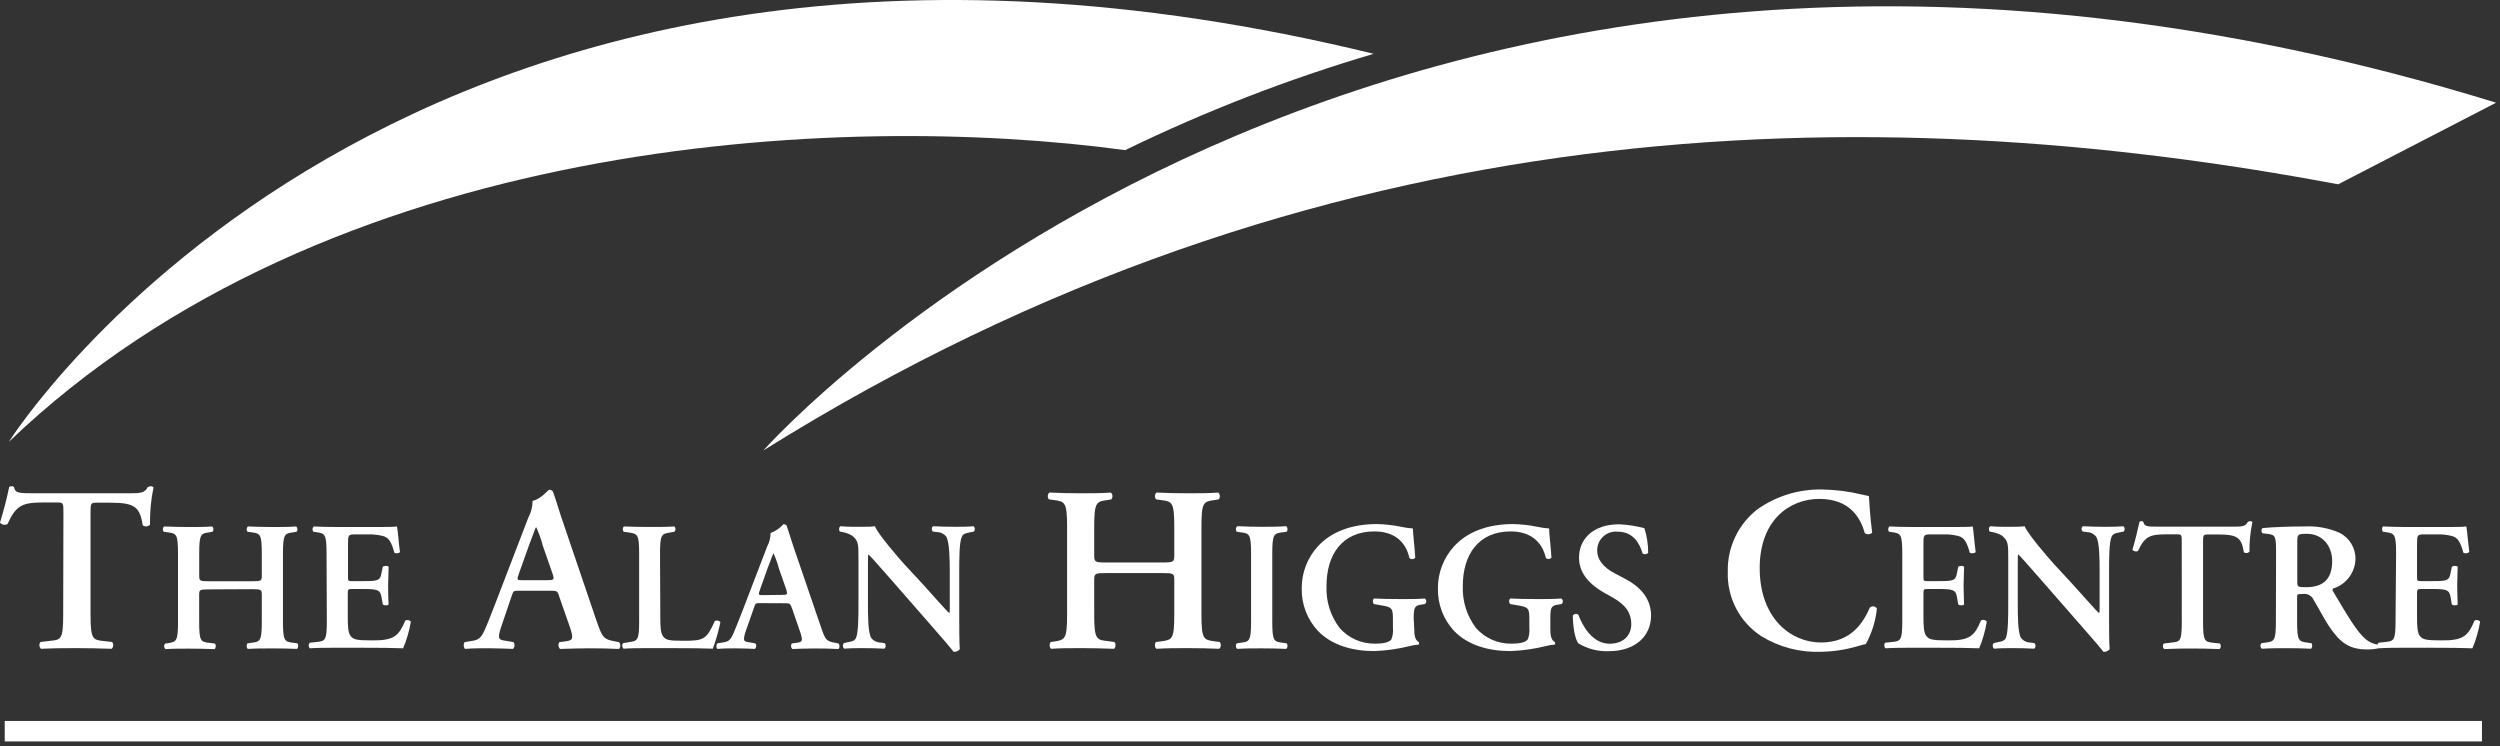 <?xml version="1.0" encoding="UTF-8"?>
<svg width="449px" height="134px" viewBox="0 0 449 134" version="1.1" xmlns="http://www.w3.org/2000/svg" xmlns:xlink="http://www.w3.org/1999/xlink">
    <rect x="0" y="0" width="449" height="134" fill="#333333" stroke="none"/>
    <title>AHC logo final White-01-01 (1)</title>
    <g id="Page-1" stroke="none" stroke-width="1" fill="none" fill-rule="evenodd">
        <g id="AHC-logo-final-White-01-01-(1)" fill="#FFFFFF" fill-rule="nonzero">
            <g id="Group" transform="translate(0, 87.328)">
                <path d="M11.39,4.765 C11.39,2.995 11.39,2.915 10.25,2.915 L7.9,2.915 C4.03,2.915 2.9,3.375 1.35,6.785 C0.9,7.044 0.328,6.938 3.88356014e-15,6.535 C0.71,4.255 1.35,1.635 1.64,0.165 C1.758,0.041 1.93,-0.019 2.1,0.005 C2.257,-0.011 2.413,0.049 2.52,0.165 C2.73,1.225 3.32,1.265 6.18,1.265 L23.33,1.265 C25.39,1.265 26.02,1.145 26.53,0.165 C26.685,0.081 26.855,0.026 27.03,0.005 C27.233,-0.013 27.433,0.065 27.57,0.215 C27.115,2.416 26.904,4.659 26.94,6.905 C26.6,7.259 26.054,7.314 25.65,7.035 C25.09,3.755 24.3,2.955 19.79,2.955 L17.39,2.955 C16.31,2.955 16.26,3.035 16.26,4.805 L16.26,23.005 C16.26,27.465 16.64,27.595 18.62,27.805 L20.13,27.975 C20.436,28.337 20.401,28.877 20.05,29.195 C17.6,29.115 15.72,29.075 13.87,29.075 C12.02,29.075 10.04,29.075 7.36,29.195 C7.016,28.875 6.977,28.343 7.27,27.975 L9,27.765 C11,27.595 11.35,27.465 11.35,23.005 L11.39,4.765 Z" id="Path"></path>
                <path d="M37.54,18.525 C35.86,18.525 35.77,18.595 35.77,19.525 L35.77,24.365 C35.77,27.865 36.07,27.965 37.6,28.125 L38.6,28.255 C38.83,28.485 38.8,29.075 38.53,29.255 C36.82,29.195 35.35,29.165 33.9,29.165 C32.45,29.165 30.96,29.165 29.73,29.255 C29.586,29.133 29.497,28.958 29.484,28.77 C29.471,28.582 29.534,28.396 29.66,28.255 L30.12,28.195 C31.67,27.965 31.97,27.865 31.97,24.365 L31.97,12.065 C31.97,8.575 31.67,8.475 30.12,8.275 L29.4,8.175 C29.166,7.891 29.197,7.473 29.47,7.225 C30.92,7.285 32.47,7.325 33.9,7.325 C35.33,7.325 36.82,7.325 38.11,7.225 C38.374,7.477 38.404,7.888 38.18,8.175 L37.61,8.275 C36.08,8.475 35.78,8.575 35.78,12.065 L35.78,16.065 C35.78,16.985 35.87,17.065 37.55,17.065 L45.24,17.065 C46.92,17.065 47.02,16.995 47.02,16.065 L47.02,12.065 C47.02,8.575 46.72,8.475 45.17,8.275 L44.45,8.175 C44.221,7.889 44.252,7.475 44.52,7.225 C46.04,7.285 47.52,7.325 48.96,7.325 C50.4,7.325 51.88,7.325 53.2,7.225 C53.464,7.477 53.494,7.888 53.27,8.175 L52.67,8.275 C51.13,8.475 50.82,8.575 50.82,12.065 L50.82,24.325 C50.82,27.825 51.13,27.925 52.67,28.115 L53.4,28.215 C53.63,28.445 53.6,29.035 53.34,29.215 C51.88,29.155 50.4,29.125 48.96,29.125 C47.52,29.125 45.96,29.125 44.52,29.215 C44.25,29.085 44.22,28.495 44.45,28.215 L45.17,28.115 C46.72,27.925 47.02,27.825 47.02,24.325 L47.02,19.485 C47.02,18.595 46.92,18.485 45.24,18.485 L37.54,18.525 Z" id="Path"></path>
                <path d="M58.65,12.065 C58.65,8.575 58.35,8.475 56.81,8.245 L56.28,8.175 C56.048,7.892 56.075,7.478 56.34,7.225 C57.6,7.285 59.14,7.325 60.59,7.325 L66.87,7.325 C68.97,7.325 70.87,7.325 71.3,7.225 C71.44,7.775 71.63,10.385 71.83,11.805 C71.7,12.065 71.05,12.135 70.83,11.935 C70.29,10.025 69.83,9.195 68.75,8.935 C67.891,8.718 67.006,8.621 66.12,8.645 L63.92,8.645 C62.5,8.645 62.5,8.705 62.5,10.585 L62.5,16.155 C62.5,17.015 62.5,17.045 63.29,17.045 L64.87,17.045 C67.72,17.045 68.28,17.045 68.52,15.595 L68.75,14.475 C69.01,14.245 69.64,14.245 69.8,14.475 C69.8,15.365 69.71,16.545 69.71,17.765 C69.71,18.985 69.71,20.175 69.8,21.225 C69.64,21.455 69.01,21.455 68.75,21.225 L68.52,19.905 C68.28,18.525 67.72,18.455 64.87,18.455 L63.25,18.455 C62.5,18.455 62.46,18.525 62.46,19.345 L62.46,23.535 C62.46,25.205 62.52,26.395 63.02,26.955 C63.52,27.515 63.97,27.685 66.73,27.685 C70.91,27.755 71.63,26.785 72.79,24.125 C73.126,23.93 73.555,24.016 73.79,24.325 C73.513,25.967 73.047,27.571 72.4,29.105 C70.95,29.035 68.13,29.005 64.28,29.005 L60.59,29.005 C59.14,29.005 57.14,29.005 55.65,29.105 C55.516,28.974 55.44,28.794 55.44,28.605 C55.44,28.417 55.516,28.237 55.65,28.105 L56.86,27.975 C58.4,27.815 58.7,27.715 58.7,24.215 L58.65,12.065 Z" id="Path"></path>
                <path d="M93.26,18.765 C92.17,18.765 92.21,18.765 91.83,19.905 L90.11,24.965 C89.27,27.455 89.44,27.575 91,27.785 L92.21,27.995 C92.501,28.362 92.467,28.89 92.13,29.215 C90.78,29.135 89.4,29.135 87.66,29.095 C86.29,29.095 84.98,29.095 83.51,29.215 C83.218,28.867 83.198,28.366 83.46,27.995 L84.73,27.785 C85.95,27.615 86.41,27.235 87.04,25.845 C87.54,24.755 88.21,22.985 89.1,20.705 L94.86,5.705 C95.374,4.76 95.645,3.702 95.65,2.625 C97.13,2.325 98.52,0.625 98.6,0.625 C98.877,0.61 99.143,0.734 99.31,0.955 C99.99,2.855 100.53,4.835 101.21,6.735 L107.21,24.385 C108.21,27.205 108.4,27.495 110.54,27.885 L111.17,28.005 C111.488,28.35 111.488,28.881 111.17,29.225 C109.45,29.145 107.89,29.105 105.71,29.105 C103.9,29.105 102.06,29.185 100.58,29.225 C100.263,28.896 100.209,28.394 100.45,28.005 L101.37,27.885 C102.89,27.705 103.01,27.465 102.47,25.645 L100.47,19.915 C100.16,18.765 100,18.765 98.84,18.765 L93.26,18.765 Z M98.26,16.875 C99.45,16.875 99.61,16.785 99.26,15.775 L97.5,10.715 C97.203,9.577 96.808,8.466 96.32,7.395 L96.24,7.395 C96.07,7.695 95.74,8.745 94.97,10.715 L93.21,15.655 C92.75,16.875 92.87,16.875 93.88,16.875 L98.26,16.875 Z" id="Shape"></path>
                <path d="M118.59,23.635 C118.59,25.285 118.66,26.465 119.15,27.035 C119.64,27.605 120.08,27.755 122.7,27.755 C126.36,27.755 126.87,27.585 128.39,24.195 C128.732,24.039 129.135,24.12 129.39,24.395 C129.058,26.022 128.6,27.62 128.02,29.175 C126.64,29.105 123.81,29.075 120.13,29.075 L116.71,29.075 C115.02,29.075 113.39,29.075 112.01,29.175 C111.73,29.035 111.64,28.375 111.94,28.175 L112.94,28.005 C114.49,27.805 114.79,27.715 114.79,24.285 L114.79,12.065 C114.79,8.635 114.49,8.545 112.94,8.305 L112.03,8.175 C111.79,8.015 111.79,7.355 112.09,7.225 C113.73,7.285 115.2,7.315 116.73,7.315 C118.26,7.315 119.64,7.315 121.11,7.225 C121.242,7.348 121.316,7.52 121.316,7.7 C121.316,7.88 121.242,8.052 121.11,8.175 L120.39,8.305 C118.84,8.545 118.54,8.635 118.54,12.065 L118.59,23.635 Z" id="Path"></path>
                <path d="M136.52,20.995 C135.67,20.995 135.69,20.995 135.39,21.885 L134,25.835 C133.35,27.835 133.48,27.885 134.7,28.055 L135.65,28.215 C135.906,28.511 135.875,28.958 135.58,29.215 C134.58,29.145 133.46,29.145 132.1,29.115 C131.02,29.115 130,29.115 128.85,29.215 C128.586,28.934 128.586,28.496 128.85,28.215 L129.85,28.055 C130.85,27.915 131.18,27.615 131.68,26.535 C132.07,25.675 132.59,24.295 133.29,22.535 L137.79,10.805 C138.187,10.064 138.396,9.236 138.4,8.395 C139.288,8.067 140.082,7.524 140.71,6.815 C140.928,6.804 141.138,6.901 141.27,7.075 C141.8,8.565 142.22,10.075 142.76,11.595 L147.48,25.395 C148.24,27.615 148.41,27.845 150.08,28.135 L150.58,28.235 C150.849,28.514 150.849,28.956 150.58,29.235 C149.22,29.165 148.01,29.135 146.31,29.135 C144.88,29.135 143.43,29.195 142.31,29.235 C142.03,28.975 141.987,28.546 142.21,28.235 L142.94,28.135 C144.12,28.005 144.22,27.805 143.78,26.385 L142.24,21.905 C141.91,21.015 141.82,21.015 140.9,21.015 L136.52,20.995 Z M140.46,19.515 C141.39,19.515 141.46,19.455 141.25,18.655 L139.87,14.705 C139.637,13.81 139.326,12.936 138.94,12.095 L138.87,12.095 C138.75,12.325 138.49,13.155 137.87,14.705 L136.5,18.555 C136.14,19.555 136.23,19.555 137.03,19.555 L140.46,19.515 Z" id="Shape"></path>
                <path d="M172.28,23.465 C172.28,24.465 172.28,28.515 172.38,29.275 C172.107,29.607 171.687,29.779 171.26,29.735 C170.74,29.045 169.79,27.915 167.42,25.215 L159.73,16.415 C157.58,14.005 156.54,12.755 155.97,12.255 C155.88,12.255 155.88,12.625 155.88,14.375 L155.88,20.765 C155.88,23.235 155.88,26.265 156.47,27.245 C156.875,27.763 157.493,28.069 158.15,28.075 L158.86,28.175 C159.16,28.405 159.13,29.035 158.8,29.175 C157.58,29.105 156.3,29.075 155.06,29.075 C153.82,29.075 152.8,29.075 151.63,29.175 C151.482,29.055 151.392,28.879 151.38,28.689 C151.369,28.498 151.438,28.312 151.57,28.175 L152.29,28.005 C152.92,27.915 153.51,27.775 153.74,27.245 C154.18,26.245 154.18,23.365 154.18,20.765 L154.18,12.955 C154.18,10.375 154.18,9.855 153.08,8.895 C152.548,8.573 151.962,8.35 151.35,8.235 L150.84,8.135 C150.63,7.945 150.65,7.285 150.98,7.185 C152.24,7.315 154.04,7.285 154.85,7.285 C155.66,7.285 156.35,7.285 157.13,7.185 C157.69,8.595 161.27,12.745 162.41,14.005 L165.71,17.565 C167.09,19.075 170.14,22.565 170.49,22.775 C170.58,22.675 170.58,22.505 170.58,21.975 L170.58,15.555 C170.58,13.085 170.53,10.045 169.95,9.055 C169.553,8.546 168.946,8.244 168.3,8.235 L167.55,8.135 C167.26,7.905 167.29,7.285 167.62,7.185 C168.9,7.245 170.12,7.285 171.4,7.285 C172.68,7.285 173.67,7.285 174.85,7.185 C175.128,7.43 175.159,7.853 174.92,8.135 L174.15,8.295 C173.54,8.405 172.98,8.525 172.75,9.055 C172.28,10.055 172.28,12.955 172.28,15.555 L172.28,23.465 Z" id="Path"></path>
                <path d="M198.8,15.595 C196.66,15.595 196.52,15.665 196.52,16.815 L196.52,23.005 C196.52,27.465 196.91,27.595 198.89,27.805 L200.14,27.975 C200.44,28.265 200.4,29.035 200.06,29.195 C197.88,29.115 195.98,29.075 194.14,29.075 C192.3,29.075 190.4,29.075 188.8,29.195 C188.46,29.035 188.42,28.265 188.72,27.975 L189.3,27.895 C191.3,27.595 191.65,27.465 191.65,23.005 L191.65,7.335 C191.65,2.865 191.27,2.735 189.3,2.485 L188.38,2.355 C188.084,1.99 188.119,1.459 188.46,1.135 C190.31,1.225 192.28,1.265 194.14,1.265 C196,1.265 197.88,1.265 199.51,1.135 C199.861,1.454 199.896,1.994 199.59,2.355 L198.89,2.485 C196.89,2.735 196.52,2.865 196.52,7.335 L196.52,12.435 C196.52,13.615 196.66,13.695 198.8,13.695 L208.63,13.695 C210.77,13.695 210.9,13.615 210.9,12.435 L210.9,7.335 C210.9,2.865 210.53,2.735 208.55,2.485 L207.62,2.355 C207.334,1.987 207.368,1.463 207.7,1.135 C209.64,1.225 211.54,1.265 213.38,1.265 C215.22,1.265 217.12,1.265 218.8,1.135 C219.14,1.458 219.179,1.986 218.89,2.355 L218.13,2.485 C216.13,2.735 215.78,2.865 215.78,7.335 L215.78,23.005 C215.78,27.465 216.15,27.595 218.13,27.855 L219.06,27.975 C219.353,28.343 219.314,28.875 218.97,29.195 C217.12,29.115 215.24,29.075 213.38,29.075 C211.52,29.075 209.56,29.075 207.7,29.195 C207.37,29.035 207.33,28.265 207.62,27.975 L208.55,27.855 C210.55,27.595 210.9,27.465 210.9,23.005 L210.9,16.815 C210.9,15.665 210.77,15.595 208.63,15.595 L198.8,15.595 Z" id="Path"></path>
                <path d="M228.5,24.325 C228.5,27.815 228.8,27.925 230.34,28.105 L231.07,28.215 C231.326,28.511 231.295,28.958 231,29.215 C229.56,29.145 228.08,29.115 226.63,29.115 C225.18,29.115 223.63,29.115 222.2,29.215 C221.91,28.956 221.879,28.513 222.13,28.215 L222.85,28.105 C224.39,27.925 224.69,27.815 224.69,24.325 L224.69,12.065 C224.69,8.575 224.39,8.475 222.85,8.275 L222.13,8.175 C221.879,7.878 221.91,7.435 222.2,7.175 C223.64,7.245 225.12,7.285 226.63,7.285 C228.14,7.285 229.56,7.285 231,7.175 C231.295,7.433 231.326,7.88 231.07,8.175 L230.34,8.275 C228.8,8.475 228.5,8.575 228.5,12.065 L228.5,24.325 Z" id="Path"></path>
                <path d="M254,25.645 C254,26.795 254.16,27.645 254.78,27.955 C254.899,28.097 254.899,28.304 254.78,28.445 C254.242,28.474 253.709,28.561 253.19,28.705 C251.103,29.224 248.969,29.526 246.82,29.605 C242.87,29.605 239.16,28.545 236.69,25.975 C234.788,23.925 233.75,21.221 233.79,18.425 C233.749,15.554 234.825,12.779 236.79,10.685 C239.13,8.205 242.71,6.795 247.28,6.795 C248.745,6.822 250.205,6.986 251.64,7.285 C252.338,7.439 253.047,7.539 253.76,7.585 C253.76,8.585 254.02,10.255 254.18,12.825 C254.056,12.984 253.87,13.081 253.669,13.093 C253.468,13.104 253.271,13.029 253.13,12.885 C252.41,9.685 250.13,8.115 246.83,8.115 C241.04,8.115 238.24,12.295 238.24,17.905 C238.119,20.628 238.958,23.307 240.61,25.475 C242.215,27.286 244.53,28.309 246.95,28.275 C248.53,28.275 249.49,28.015 249.88,27.525 C250.149,26.867 250.249,26.152 250.17,25.445 L250.17,24.265 C250.17,21.925 250.17,21.725 247.93,21.365 L246.76,21.165 C246.491,20.886 246.491,20.444 246.76,20.165 C248.04,20.235 249.62,20.265 251.89,20.265 C253.36,20.265 254.48,20.265 255.89,20.165 C256.058,20.277 256.158,20.464 256.158,20.665 C256.158,20.866 256.058,21.054 255.89,21.165 L255.3,21.255 C254.09,21.425 253.9,21.725 253.9,23.725 L254,25.645 Z" id="Path"></path>
                <path d="M278.44,25.645 C278.44,26.795 278.6,27.645 279.23,27.955 C279.342,28.1 279.342,28.301 279.23,28.445 C278.692,28.473 278.159,28.56 277.64,28.705 C275.553,29.224 273.419,29.526 271.27,29.605 C267.32,29.605 263.61,28.545 261.14,25.975 C259.241,23.924 258.206,21.22 258.25,18.425 C258.208,15.554 259.284,12.779 261.25,10.685 C263.59,8.205 267.16,6.795 271.74,6.795 C273.205,6.822 274.665,6.986 276.1,7.285 C276.798,7.438 277.507,7.539 278.22,7.585 C278.22,8.585 278.48,10.255 278.64,12.825 C278.518,12.97 278.342,13.059 278.153,13.07 C277.964,13.082 277.778,13.015 277.64,12.885 C276.91,9.685 274.57,8.115 271.32,8.115 C265.53,8.115 262.72,12.295 262.72,17.905 C262.608,20.629 263.45,23.306 265.1,25.475 C266.709,27.288 269.027,28.31 271.45,28.275 C273.03,28.275 273.97,28.015 274.37,27.525 C274.644,26.869 274.747,26.153 274.67,25.445 L274.67,24.265 C274.67,21.925 274.67,21.725 272.43,21.365 L271.25,21.165 C271.113,21.035 271.036,20.854 271.036,20.665 C271.036,20.476 271.113,20.296 271.25,20.165 C272.53,20.235 274.09,20.265 276.38,20.265 C277.85,20.265 278.97,20.265 280.38,20.165 C280.559,20.263 280.676,20.445 280.688,20.649 C280.7,20.852 280.606,21.048 280.44,21.165 L279.86,21.255 C278.64,21.425 278.44,21.725 278.44,23.725 L278.44,25.645 Z" id="Path"></path>
                <path d="M283.48,28.215 C282.88,27.515 282.48,25.215 282.48,23.215 C282.595,23.065 282.765,22.966 282.953,22.942 C283.141,22.918 283.33,22.969 283.48,23.085 C284.08,24.755 285.85,28.285 289.08,28.285 C291.57,28.285 292.98,26.775 292.98,24.755 C292.98,22.885 292.1,21.375 289.64,19.985 L288.22,19.195 C285.75,17.815 283.59,15.795 283.59,12.835 C283.59,9.565 286.02,6.835 290.81,6.835 C292.337,6.909 293.852,7.144 295.33,7.535 C295.792,8.973 296.022,10.475 296.01,11.985 C295.742,12.25 295.325,12.292 295.01,12.085 C294.52,10.365 293.37,8.165 290.58,8.165 C289.61,8.057 288.641,8.377 287.926,9.042 C287.211,9.706 286.822,10.65 286.86,11.625 C286.86,13.005 287.8,14.495 289.97,15.625 L292.02,16.705 C294.15,17.835 296.53,19.865 296.53,23.205 C296.53,26.965 293.66,29.625 288.9,29.625 C287.008,29.69 285.138,29.211 283.51,28.245" id="Path"></path>
                <path d="M336.25,8.345 C335.881,8.682 335.327,8.716 334.92,8.425 C334.19,5.775 332.3,2.275 326.75,2.275 C321.42,2.275 316.04,6.065 316.04,14.705 C316.04,23.705 321.63,28.065 327.04,28.065 C332.45,28.065 334.64,24.515 335.83,21.785 C336.011,21.62 336.257,21.544 336.5,21.577 C336.743,21.609 336.959,21.748 337.09,21.955 C336.868,24.203 336.188,26.381 335.09,28.355 C334.59,28.435 334.09,28.615 333.61,28.735 C331.481,29.358 329.278,29.694 327.06,29.735 C323.276,29.884 319.534,28.902 316.31,26.915 C312.419,24.369 310.143,19.973 310.31,15.325 C310.217,10.98 312.178,6.845 315.6,4.165 C318.986,1.766 323.051,0.511 327.2,0.585 C329.654,0.616 332.097,0.928 334.48,1.515 L335.66,1.765 C335.73,2.765 335.83,5.215 336.24,8.335" id="Path"></path>
                <path d="M341.65,12.065 C341.65,8.575 341.35,8.475 339.8,8.245 L339.27,8.175 C339.041,7.889 339.072,7.475 339.34,7.225 C340.59,7.285 342.13,7.325 343.58,7.325 L349.86,7.325 C351.96,7.325 353.86,7.325 354.3,7.225 C354.43,7.775 354.63,10.385 354.83,11.805 C354.7,12.065 354.03,12.135 353.77,11.935 C353.24,10.025 352.77,9.195 351.7,8.935 C350.841,8.719 349.956,8.621 349.07,8.645 L346.87,8.645 C345.45,8.645 345.45,8.705 345.45,10.585 L345.45,16.155 C345.45,17.015 345.45,17.045 346.24,17.045 L347.83,17.045 C350.68,17.045 351.24,17.045 351.47,15.595 L351.7,14.475 C351.96,14.245 352.59,14.245 352.75,14.475 C352.75,15.365 352.66,16.545 352.66,17.765 C352.66,18.985 352.73,20.175 352.75,21.225 C352.59,21.455 351.96,21.455 351.7,21.225 L351.47,19.905 C351.24,18.525 350.68,18.455 347.83,18.455 L346.24,18.455 C345.48,18.455 345.45,18.525 345.45,19.345 L345.45,23.535 C345.45,25.205 345.52,26.395 346.01,26.955 C346.5,27.515 347.01,27.685 349.72,27.685 C353.9,27.755 354.63,26.785 355.78,24.125 C356.127,23.899 356.591,23.987 356.83,24.325 C356.555,25.965 356.095,27.569 355.46,29.105 C354,29.035 351.17,29.005 347.32,29.005 L343.58,29.005 C342.13,29.005 340.12,29.005 338.65,29.105 C338.355,28.848 338.324,28.401 338.58,28.105 L339.8,27.975 C341.35,27.815 341.65,27.715 341.65,24.215 L341.65,12.065 Z" id="Path"></path>
                <path d="M378.79,23.465 C378.79,24.465 378.79,28.515 378.89,29.275 C378.617,29.607 378.197,29.779 377.77,29.735 C377.25,29.045 376.3,27.915 373.92,25.215 L366.23,16.415 C364.09,14.005 363.04,12.755 362.49,12.255 C362.39,12.255 362.39,12.625 362.39,14.375 L362.39,20.765 C362.39,23.235 362.39,26.265 362.97,27.245 C363.378,27.765 364,28.07 364.66,28.075 L365.37,28.175 C365.68,28.405 365.63,29.035 365.31,29.175 C364.09,29.105 362.81,29.075 361.57,29.075 C360.33,29.075 359.29,29.075 358.15,29.175 C357.998,29.059 357.904,28.882 357.89,28.691 C357.877,28.5 357.946,28.312 358.08,28.175 L358.8,28.005 C359.42,27.915 360.01,27.775 360.25,27.245 C360.68,26.245 360.68,23.365 360.68,20.765 L360.68,12.955 C360.68,10.375 360.68,9.855 359.59,8.895 C359.052,8.57 358.459,8.346 357.84,8.235 L357.35,8.135 C357.12,7.945 357.16,7.285 357.49,7.185 C358.73,7.315 360.54,7.285 361.36,7.285 C362.18,7.285 362.84,7.285 363.63,7.185 C364.19,8.595 367.78,12.745 368.92,14.005 L372.21,17.565 C373.59,19.075 376.65,22.565 376.98,22.775 C377.09,22.675 377.09,22.505 377.09,21.975 L377.09,15.555 C377.09,13.085 377.09,10.045 376.46,9.055 C376.06,8.544 375.449,8.243 374.8,8.235 L374.06,8.135 C373.76,7.905 373.79,7.285 374.13,7.185 C375.41,7.245 376.62,7.285 377.9,7.285 C379.18,7.285 380.17,7.285 381.35,7.185 C381.489,7.3 381.574,7.466 381.588,7.645 C381.601,7.825 381.54,8.002 381.42,8.135 L380.66,8.295 C380.04,8.405 379.48,8.525 379.25,9.055 C378.79,10.055 378.79,12.955 378.79,15.555 L378.79,23.465 Z" id="Path"></path>
                <path d="M391.84,10.085 C391.84,8.705 391.84,8.635 390.95,8.635 L389.11,8.635 C386.11,8.635 385.21,8.995 383.98,11.635 C383.634,11.799 383.22,11.704 382.98,11.405 C383.53,9.625 383.98,7.575 384.25,6.405 C384.344,6.304 384.483,6.255 384.62,6.275 C384.742,6.263 384.861,6.312 384.94,6.405 C385.11,7.225 385.58,7.265 387.79,7.265 L401.21,7.265 C402.83,7.265 403.31,7.165 403.71,6.405 C403.832,6.332 403.969,6.288 404.11,6.275 C404.271,6.258 404.43,6.317 404.54,6.435 C404.159,8.186 403.978,9.974 404,11.765 C403.735,12.038 403.313,12.08 403,11.865 C402.57,9.295 401.95,8.665 398.43,8.665 L396.56,8.665 C395.7,8.665 395.67,8.735 395.67,10.115 L395.67,24.355 C395.67,27.845 395.96,27.945 397.5,28.115 L398.69,28.245 C398.941,28.543 398.91,28.986 398.62,29.245 C396.72,29.175 395.23,29.145 393.79,29.145 C392.35,29.145 390.79,29.145 388.7,29.245 C388.405,28.988 388.374,28.541 388.63,28.245 L390,28.075 C391.55,27.945 391.85,27.845 391.85,24.355 L391.84,10.085 Z" id="Path"></path>
                <path d="M408.78,12.255 C408.78,9.095 408.78,8.705 407.19,8.545 L406.34,8.445 C406.09,8.186 406.09,7.775 406.34,7.515 C408.41,7.325 411.19,7.225 413.9,7.225 C416.036,7.106 418.17,7.49 420.13,8.345 C421.963,9.235 423.103,11.119 423.04,13.155 C422.945,15.564 421.342,17.651 419.04,18.365 C418.85,18.455 418.92,18.725 419.04,18.915 C421.68,23.365 423.32,26.175 424.87,27.455 C425.509,28.003 426.295,28.351 427.13,28.455 C427.288,28.636 427.316,28.896 427.2,29.105 C426.488,29.261 425.759,29.329 425.03,29.305 C421.88,29.305 420.16,28.015 418.17,24.955 C417.27,23.565 416.35,21.755 415.56,20.475 C415.239,19.679 414.407,19.213 413.56,19.355 C412.56,19.355 412.56,19.355 412.56,20.075 L412.56,24.295 C412.56,27.785 412.86,27.885 414.4,28.085 L415.12,28.185 C415.35,28.415 415.32,29.015 415.05,29.185 C413.61,29.115 412.13,29.085 410.69,29.085 C409.25,29.085 407.75,29.085 406.25,29.185 C406.089,29.075 405.987,28.897 405.974,28.702 C405.96,28.508 406.036,28.317 406.18,28.185 L406.91,28.085 C408.45,27.885 408.75,27.785 408.75,24.295 L408.78,12.255 Z M412.59,17.005 C412.59,18.065 412.59,18.135 414.17,18.135 C417.39,18.135 418.86,16.545 418.86,13.415 C418.86,10.815 417.18,8.545 414.33,8.545 C412.62,8.545 412.59,8.635 412.59,10.155 L412.59,17.005 Z" id="Shape"></path>
                <path d="M430.34,12.065 C430.34,8.575 430.04,8.475 428.5,8.245 L427.98,8.175 C427.75,7.955 427.78,7.355 427.98,7.225 C429.24,7.285 430.78,7.325 432.23,7.325 L438.51,7.325 C440.61,7.325 442.51,7.325 442.95,7.225 C443.08,7.775 443.29,10.385 443.48,11.805 C443.195,12.079 442.763,12.132 442.42,11.935 C441.89,10.025 441.42,9.195 440.35,8.935 C439.488,8.717 438.599,8.62 437.71,8.645 L435.52,8.645 C434.1,8.645 434.1,8.705 434.1,10.585 L434.1,16.155 C434.1,17.015 434.1,17.045 434.89,17.045 L436.47,17.045 C439.33,17.045 439.89,17.045 440.12,15.595 L440.35,14.475 C440.61,14.245 441.24,14.245 441.4,14.475 C441.4,15.365 441.31,16.545 441.31,17.765 C441.31,18.985 441.38,20.175 441.4,21.225 C441.24,21.455 440.61,21.455 440.35,21.225 L440.12,19.905 C439.89,18.525 439.33,18.455 436.47,18.455 L434.89,18.455 C434.14,18.455 434.1,18.525 434.1,19.345 L434.1,23.535 C434.1,25.205 434.16,26.395 434.66,26.955 C435.16,27.515 435.66,27.685 438.38,27.685 C442.55,27.755 443.29,26.785 444.43,24.125 C444.766,23.93 445.195,24.016 445.43,24.325 C445.156,25.967 444.693,27.571 444.05,29.105 C442.61,29.035 439.77,29.005 435.93,29.005 L432.18,29.005 C430.73,29.005 428.72,29.005 427.25,29.105 C426.96,28.846 426.929,28.403 427.18,28.105 L428.4,27.975 C429.94,27.815 430.24,27.715 430.24,24.215 L430.34,12.065 Z" id="Path"></path>
            </g>
            <rect id="Rectangle" x="0.85" y="129.484" width="444.91" height="3.68"></rect>
            <g id="Group" transform="translate(1.59, -0)">
                <path d="M245.12,9.664 C70.48,-32.986 -3.33066907e-15,79.354 -3.33066907e-15,79.354 C57.29,24.424 149.2,19.994 200.49,26.964 C214.863,19.973 229.791,14.186 245.12,9.664" id="Path"></path>
                <path d="M446.71,18.444 C245.51,-43.556 135.51,80.904 135.51,80.904 C235.22,18.574 334.51,17.324 418.34,33.104 L446.71,18.444 Z" id="Path"></path>
            </g>
        </g>
    </g>
</svg>